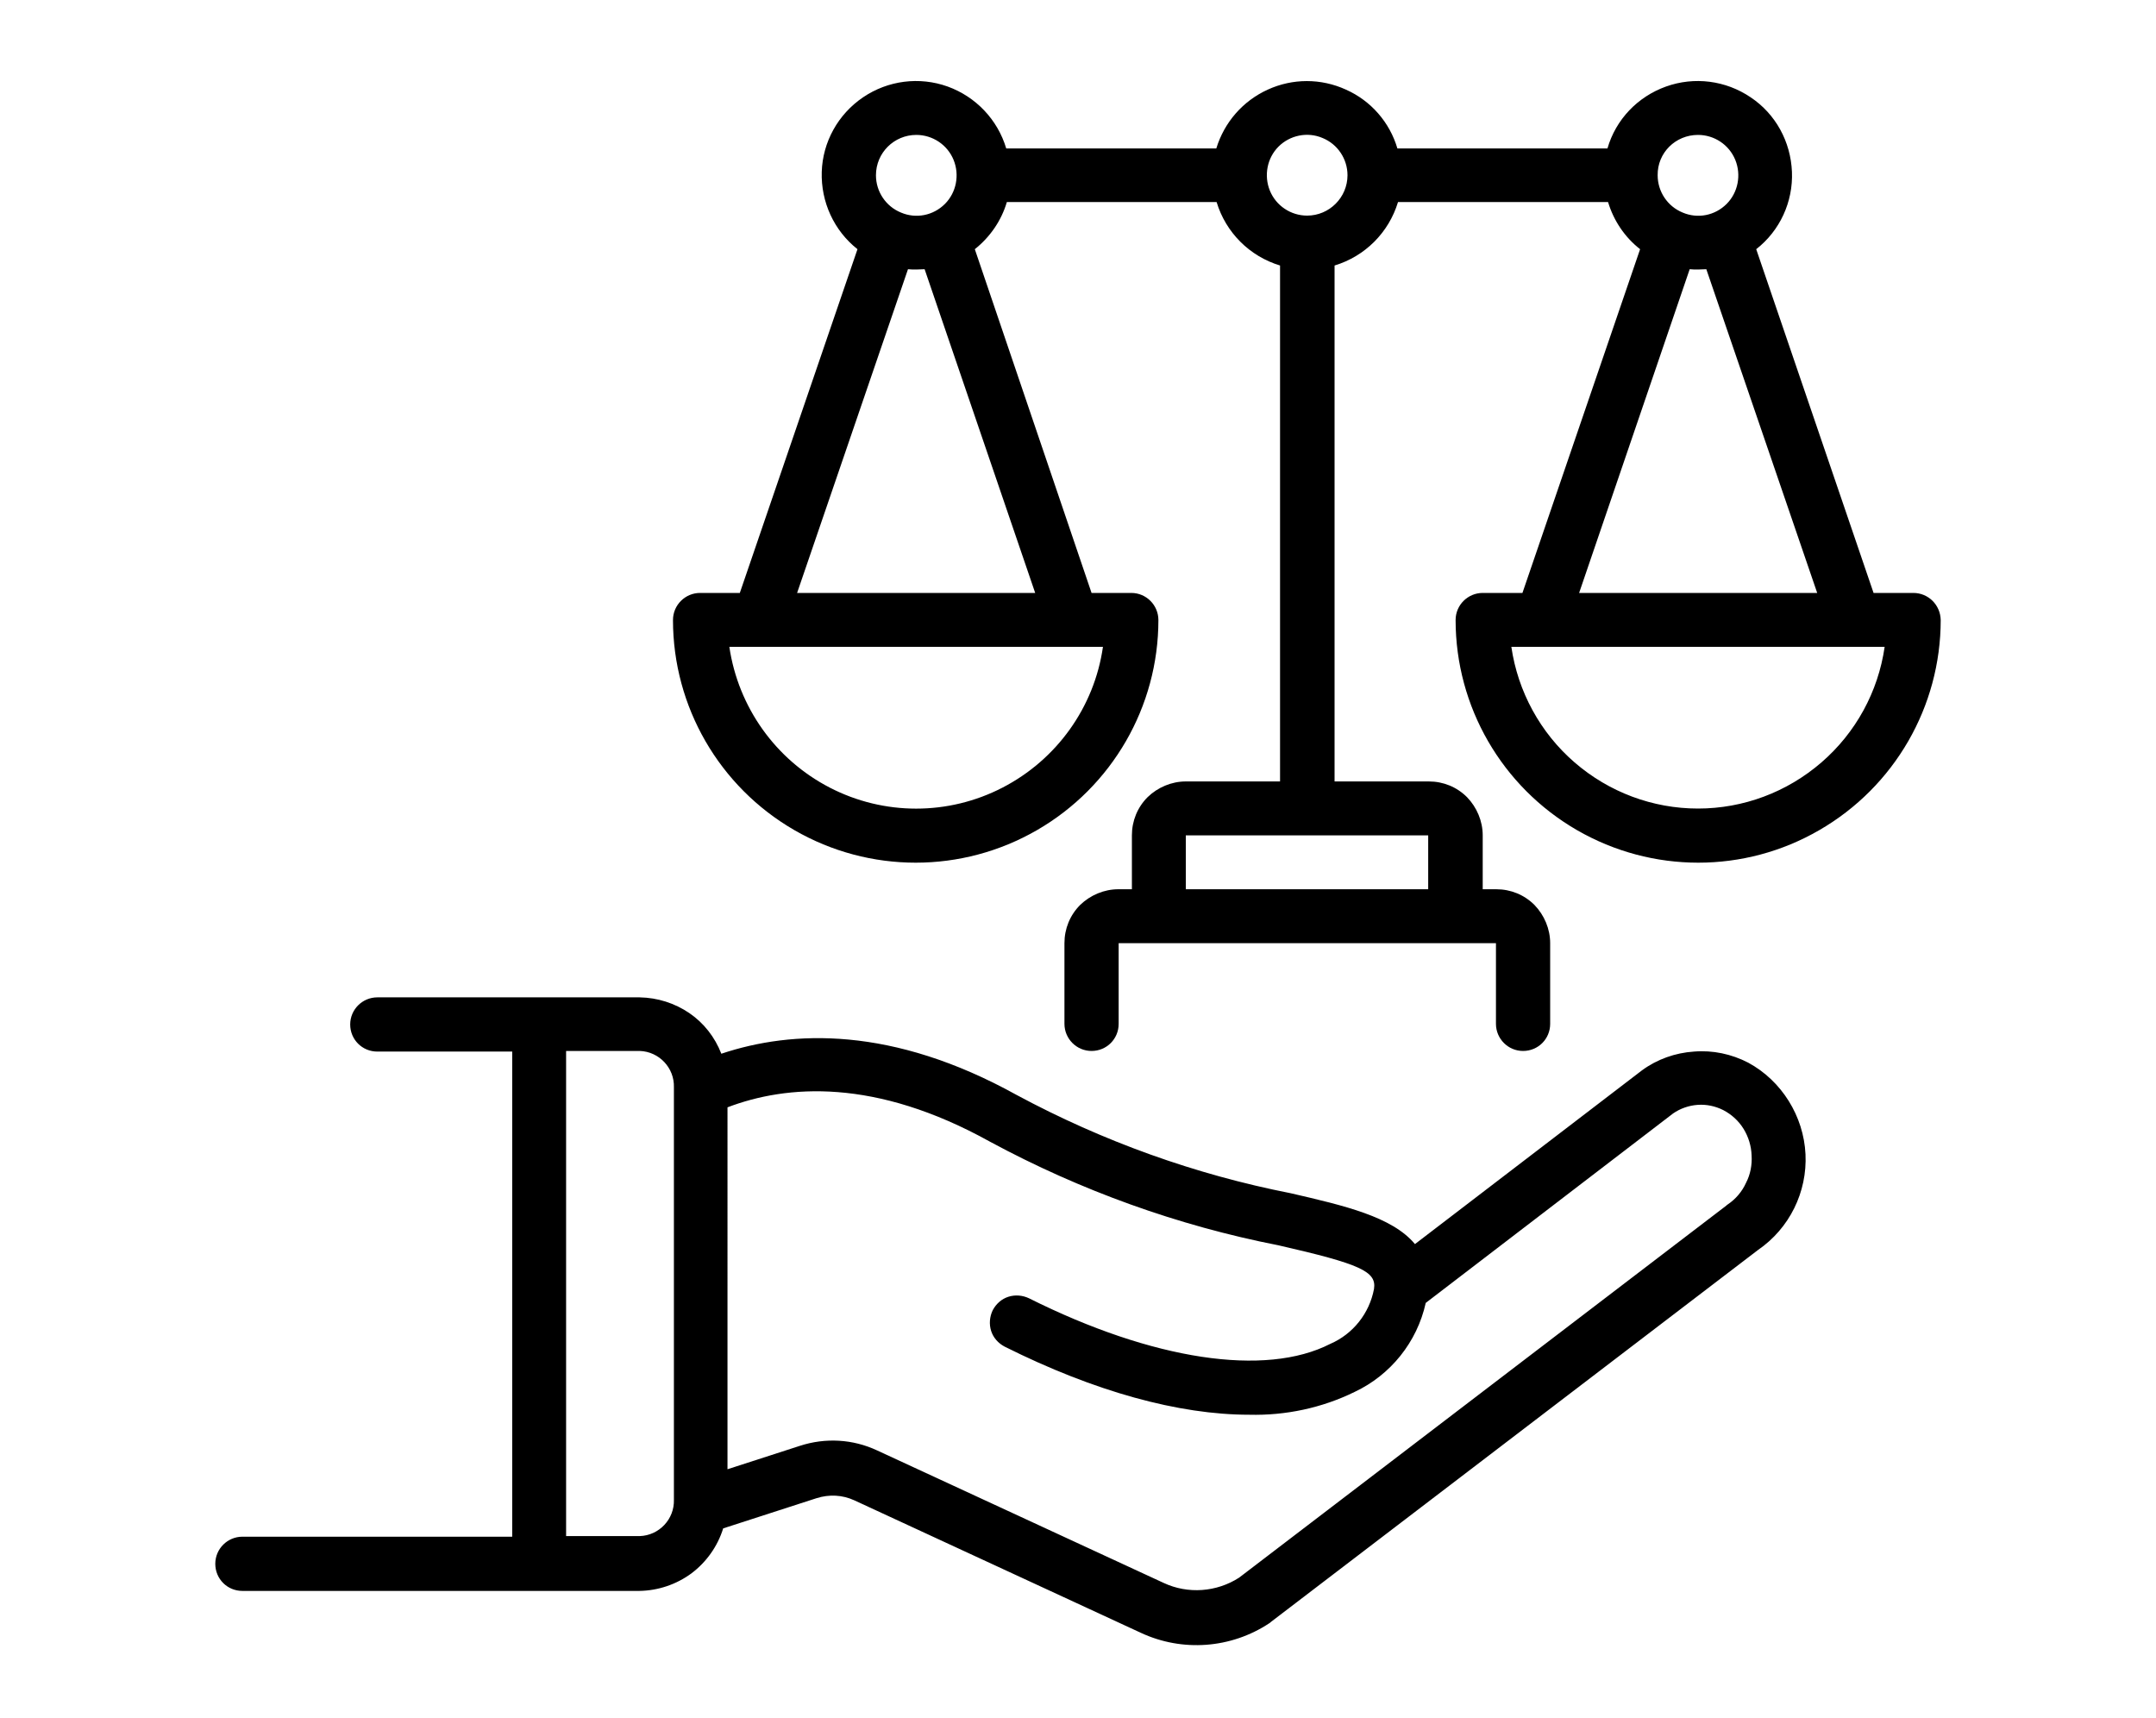 <?xml version="1.0" encoding="utf-8"?>
<!-- Generator: Adobe Illustrator 26.2.1, SVG Export Plug-In . SVG Version: 6.00 Build 0)  -->
<svg version="1.1" id="Layer_1" xmlns="http://www.w3.org/2000/svg" xmlns:xlink="http://www.w3.org/1999/xlink" x="0px" y="0px"
	 viewBox="0 0 700 557.9" style="enable-background:new 0 0 700 557.9;" xml:space="preserve">
<symbol  id="a" viewBox="-6.4 -6.3 12.8 12.6">
	<path d="M6.4,0V1h-8.9c0.1,0.9,0.4,1.6,1,2C-1,3.5-0.2,3.7,0.8,3.7c0.8,0,1.6-0.1,2.5-0.4C4.1,3.1,5,2.8,5.9,2.3v3
		C5,5.6,4,5.8,3.1,6C2.2,6.2,1.3,6.3,0.4,6.3c-2.2,0-3.8-0.5-5-1.6C-5.8,3.5-6.4,2-6.4,0c0-1.9,0.6-3.5,1.8-4.6
		c1.2-1.1,2.8-1.7,4.9-1.7c1.9,0,3.4,0.6,4.5,1.7C5.9-3.5,6.4-1.9,6.4,0L6.4,0z M2.5-1.3c0-0.7-0.2-1.3-0.6-1.8
		c-0.4-0.4-1-0.7-1.7-0.7c-0.7,0-1.3,0.2-1.8,0.6c-0.5,0.4-0.7,1-0.9,1.8L2.5-1.3z"/>
</symbol>
<symbol  id="b" viewBox="-4.8 -7.7 9.7 15.4">
	<path d="M0.9-7.7v3.4h3.9v2.7H0.9v5.1c0,0.6,0.1,0.9,0.3,1.1c0.2,0.2,0.7,0.3,1.3,0.3h2v2.7H1.2c-1.5,0-2.6-0.3-3.2-0.9
		C-2.6,6.1-2.9,5-2.9,3.5v-5.1h-1.9v-2.7h1.9v-3.4L0.9-7.7z"/>
</symbol>
<symbol  id="c" viewBox="-4.4 -6.1 8.9 12.3">
	<path d="M4.4-2.6c-0.3-0.2-0.7-0.3-1-0.3C3.1-3,2.8-3,2.4-3c-1,0-1.7,0.3-2.3,1c-0.5,0.6-0.8,1.5-0.8,2.7v5.5h-3.8v-12h3.8v2
		c0.5-0.8,1.1-1.3,1.7-1.7c0.6-0.4,1.4-0.5,2.3-0.5c0.1,0,0.3,0,0.4,0c0.1,0,0.4,0,0.7,0.1L4.4-2.6z"/>
</symbol>
<symbol  id="d" viewBox="-6.6 -6.3 13.2 12.6">
	<path d="M0-3.5c-0.8,0-1.5,0.3-1.9,0.9C-2.4-2-2.6-1.1-2.6,0c0,1.1,0.2,2,0.7,2.6C-1.5,3.2-0.8,3.5,0,3.5c0.8,0,1.5-0.3,1.9-0.9
		C2.4,2,2.6,1.1,2.6,0c0-1.1-0.2-2-0.7-2.6C1.5-3.2,0.8-3.5,0-3.5z M0-6.3c2.1,0,3.7,0.6,4.8,1.7C6-3.5,6.6-2,6.6,0S6,3.5,4.8,4.6
		C3.7,5.7,2.1,6.3,0,6.3c-2.1,0-3.7-0.6-4.8-1.7C-6,3.5-6.6,2-6.6,0S-6-3.5-4.8-4.6C-3.7-5.7-2-6.3,0-6.3z"/>
</symbol>
<symbol  id="e" viewBox="-6.6 -8 13.1 16">
	<path d="M-6.6-8h6.8c2,0,3.6,0.5,4.7,1.4C6-5.7,6.6-4.4,6.6-2.8c0,1.7-0.5,3-1.6,3.9C3.8,2,2.3,2.4,0.3,2.4h-2.7V8h-4.1V-8z
		 M-2.5-5v4.5h2.3c0.8,0,1.4-0.2,1.8-0.6c0.4-0.4,0.7-0.9,0.7-1.7c0-0.7-0.2-1.3-0.7-1.6C1.2-4.8,0.6-5-0.2-5L-2.5-5z"/>
</symbol>
<symbol  id="f" viewBox="-5.7 -8 11.3 16">
	<path d="M-5.7-8h4.1V4.9h7.2V8H-5.7L-5.7-8z"/>
</symbol>
<symbol  id="g" viewBox="-5.7 -8 11.3 16">
	<path d="M-5.7-8H5.4v3.1h-7v3H5v3.1h-6.6v3.7h7.2V8H-5.7L-5.7-8z"/>
</symbol>
<symbol  id="h" viewBox="-6.8 -8.3 13.6 16.5">
	<path d="M6.8,7.1C6,7.5,5.2,7.8,4.4,8C3.6,8.2,2.7,8.3,1.9,8.3c-2.7,0-4.8-0.7-6.3-2.2C-6,4.6-6.8,2.6-6.8,0c0-2.6,0.8-4.6,2.3-6
		c1.6-1.5,3.7-2.2,6.3-2.2c0.9,0,1.7,0.1,2.5,0.3C5.2-7.8,6-7.5,6.8-7.1v3.3C6-4.3,5.3-4.7,4.5-4.9C3.8-5.2,3-5.3,2.2-5.3
		c-1.5,0-2.6,0.5-3.5,1.4C-2.1-2.9-2.5-1.6-2.5,0c0,1.6,0.4,2.9,1.2,3.9c0.8,0.9,2,1.4,3.5,1.4c0.8,0,1.6-0.1,2.3-0.4
		C5.3,4.7,6,4.3,6.8,3.8V7.1z"/>
</symbol>
<symbol  id="i" viewBox="-11.4 -8 22.8 16">
	<path d="M-11.4-8h3.9l2.8,11.6L-2-8h4L4.7,3.6L7.5-8h3.9L7.6,8H2.9L0-4.1L-2.9,8h-4.8L-11.4-8z"/>
</symbol>
<symbol  id="j" viewBox="-6.8 -8.3 13.6 16.7">
	<path d="M-6.8-8.3H-3l3.2,8.1L3-8.3h3.8l-5,13.1C1.3,6.1,0.7,7,0,7.5c-0.7,0.5-1.6,0.8-2.7,0.8h-2.2V5.8h1.2c0.6,0,1.1-0.1,1.4-0.3
		C-2,5.3-1.7,5-1.6,4.4l0.1-0.3L-6.8-8.3z"/>
</symbol>
<symbol  id="k" viewBox="-6.4 -8.5 12.8 16.9">
	<path d="M-0.1,5.7c0.8,0,1.4-0.3,1.9-0.9c0.4-0.6,0.6-1.5,0.6-2.6c0-1.1-0.2-2-0.6-2.6C1.4-1,0.8-1.3-0.1-1.3
		c-0.8,0-1.5,0.3-1.9,0.9c-0.4,0.6-0.7,1.5-0.7,2.6c0,1.1,0.2,2,0.7,2.6C-1.5,5.4-0.9,5.7-0.1,5.7L-0.1,5.7z M-2.6-2.1
		c0.5-0.7,1.1-1.2,1.8-1.5c0.6-0.3,1.4-0.5,2.2-0.5C2.8-4.1,4-3.5,5-2.3c0.9,1.2,1.4,2.7,1.4,4.5S5.9,5.5,5,6.7
		C4,7.9,2.8,8.5,1.4,8.5C0.5,8.5-0.2,8.3-0.9,8c-0.6-0.3-1.2-0.8-1.8-1.5v1.7h-3.8V-8.5h3.8L-2.6-2.1z"/>
</symbol>
<symbol  id="l" viewBox="-6.4 -8.5 12.8 16.9">
	<path d="M2.6-2.1v-6.4h3.9V8.2H2.6V6.4C2,7.1,1.5,7.7,0.8,8C0.2,8.3-0.5,8.5-1.4,8.5c-1.5,0-2.7-0.6-3.6-1.8
		C-5.9,5.5-6.4,4-6.4,2.2S-5.9-1.2-5-2.3c0.9-1.2,2.2-1.8,3.6-1.8c0.8,0,1.6,0.2,2.2,0.5C1.5-3.3,2-2.8,2.6-2.1L2.6-2.1z M0,5.7
		c0.8,0,1.4-0.3,1.9-0.9c0.4-0.6,0.6-1.5,0.6-2.6c0-1.1-0.2-2-0.6-2.6C1.5-1,0.9-1.3,0-1.3c-0.8,0-1.4,0.3-1.9,0.9
		C-2.2,0.2-2.5,1-2.5,2.2c0,1.1,0.2,2,0.6,2.6C-1.4,5.4-0.8,5.7,0,5.7z"/>
</symbol>
<symbol  id="m" viewBox="-6.1 -6.3 12.1 12.6">
	<path d="M0.2,0.6c-0.8,0-1.4,0.1-1.8,0.4C-2,1.3-2.2,1.7-2.2,2.2C-2.2,2.7-2,3-1.7,3.3c0.3,0.3,0.8,0.4,1.4,0.4
		C0.4,3.7,1,3.5,1.5,3c0.5-0.5,0.7-1.2,0.7-2V0.6L0.2,0.6z M6.1-0.9V6H2.2V4.2C1.7,4.9,1.1,5.4,0.5,5.8C-0.2,6.1-1,6.3-1.9,6.3
		c-1.2,0-2.2-0.4-3-1.1c-0.8-0.7-1.2-1.7-1.2-2.8C-6.1,1-5.6,0-4.6-0.7c1-0.7,2.5-1,4.6-1h2.2V-2c0-0.6-0.2-1-0.7-1.3
		C1-3.6,0.2-3.7-0.8-3.7c-0.8,0-1.6,0.1-2.3,0.2c-0.7,0.2-1.4,0.4-2,0.7v-2.9C-4.2-5.9-3.4-6-2.5-6.1c0.8-0.1,1.6-0.2,2.5-0.2
		c2.2,0,3.7,0.4,4.7,1.3C5.6-4.2,6.1-2.8,6.1-0.9L6.1-0.9z"/>
</symbol>
<symbol  id="n" viewBox="-5.3 -6.3 10.6 12.6">
	<path d="M5.3-5.6v3.1c-0.5-0.4-1-0.6-1.6-0.8C3.2-3.5,2.7-3.5,2.1-3.5C1-3.5,0.2-3.2-0.4-2.6S-1.3-1.1-1.3,0c0,1.1,0.3,2,0.9,2.6
		S1,3.5,2.1,3.5c0.6,0,1.2-0.1,1.7-0.3c0.5-0.2,1-0.4,1.5-0.8v3.1C4.7,5.8,4.1,6,3.5,6.1C2.9,6.2,2.2,6.3,1.6,6.3
		c-2.2,0-3.8-0.6-5.1-1.7C-4.7,3.5-5.3,2-5.3,0s0.6-3.5,1.8-4.6c1.2-1.1,2.9-1.7,5.1-1.7c0.6,0,1.2,0.1,1.8,0.2
		C4.1-6,4.7-5.8,5.3-5.6L5.3-5.6z"/>
</symbol>
<symbol  id="o" viewBox="-3.2 -10.7 6.4 21.3">
	<path d="M-0.6-6h3.8V5.7c0,1.6-0.4,2.8-1.2,3.7c-0.8,0.8-1.9,1.3-3.3,1.3h-1.9V8.2h0.7C-1.8,8.2-1.3,8-1,7.7c0.3-0.3,0.4-1,0.4-1.9
		L-0.6-6z M-0.6-10.7h3.8v3.1h-3.8L-0.6-10.7z"/>
</symbol>
<symbol  id="p" viewBox="-6 -6.1 12 12.3">
	<path d="M6-1.2v7.3H2.2V0.5c0-1,0-1.7-0.1-2.1C2-2,2-2.3,1.9-2.5C1.7-2.7,1.5-2.9,1.2-3C1-3.2,0.7-3.2,0.4-3.2
		c-0.8,0-1.4,0.3-1.9,0.9C-2-1.7-2.2-0.8-2.2,0.2v5.9H-6v-12h3.8v1.8C-1.6-4.8-1-5.3-0.4-5.6C0.3-6,1-6.1,1.8-6.1
		c1.4,0,2.4,0.4,3.1,1.3C5.6-4,6-2.8,6-1.2L6-1.2z"/>
</symbol>
<symbol  id="q" viewBox="-6 -6.1 12 12.3">
	<path d="M-6,1.2v-7.3h3.8v1.2c0,0.6,0,1.5,0,2.4v2c0,1,0,1.7,0.1,2.1C-2.1,2-2,2.3-1.9,2.5C-1.7,2.7-1.5,2.9-1.2,3
		C-1,3.2-0.7,3.2-0.4,3.2c0.8,0,1.4-0.3,1.9-0.9C2,1.7,2.2,0.9,2.2-0.2v-5.9H6v12H2.2V4.1C1.6,4.8,1,5.3,0.4,5.6
		C-0.3,6-1,6.1-1.8,6.1c-1.4,0-2.4-0.4-3.2-1.3C-5.7,4-6,2.8-6,1.2L-6,1.2z"/>
</symbol>
<symbol  id="r" viewBox="-7.1 -8 14.3 16">
	<path d="M-7.1-8h4.6L3.3,3V-8h3.9V8H2.5L-3.3-3V8h-3.9L-7.1-8z"/>
</symbol>
<symbol  id="s" viewBox="-6 -8.3 12 16.6">
	<path d="M6,1v7.3H2.2V2.8c0-1.1,0-1.8-0.1-2.2C2,0.2,2-0.1,1.9-0.3C1.7-0.5,1.5-0.7,1.2-0.8C1-1,0.7-1.1,0.4-1.1
		c-0.8,0-1.4,0.3-1.9,0.9C-2,0.5-2.2,1.3-2.2,2.4v5.9H-6V-8.3h3.8v6.4C-1.6-2.6-1-3.1-0.4-3.4C0.3-3.8,1-3.9,1.8-3.9
		c1.4,0,2.4,0.4,3.1,1.3C5.6-1.8,6-0.6,6,1L6,1z"/>
</symbol>
<symbol  id="t" viewBox="-9.6 -6.1 19.3 12.3">
	<path d="M1.5-3.8C2-4.6,2.5-5.2,3.2-5.5c0.7-0.4,1.4-0.6,2.2-0.6c1.4,0,2.4,0.4,3.1,1.3C9.3-4,9.6-2.8,9.6-1.2v7.3H5.8v-6.2
		c0-0.1,0-0.2,0-0.3v-0.4c0-0.8-0.1-1.5-0.4-1.8C5.2-3.1,4.8-3.2,4.2-3.2c-0.7,0-1.3,0.3-1.7,0.9C2.1-1.7,1.9-0.9,1.9,0.3v5.9h-3.8
		v-6.2c0-1.3-0.1-2.2-0.3-2.6c-0.2-0.4-0.6-0.6-1.2-0.6c-0.7,0-1.3,0.3-1.7,0.9c-0.4,0.6-0.6,1.5-0.6,2.6v5.9h-3.8v-12h3.8v1.8
		c0.5-0.7,1-1.2,1.6-1.5c0.6-0.3,1.3-0.5,2-0.5c0.8,0,1.6,0.2,2.2,0.6C0.7-5.1,1.2-4.6,1.5-3.8L1.5-3.8z"/>
</symbol>
<symbol  id="u" viewBox="-4.6 -8.3 9.3 16.6">
	<path d="M4.6-8.3v2.5H2.5C2-5.8,1.6-5.7,1.4-5.5C1.2-5.3,1.1-5,1.1-4.5v0.8h3.3v2.7H1.1v9.2h-3.8v-9.2h-1.9v-2.7h1.9v-0.8
		c0-1.3,0.4-2.3,1.1-2.9C-0.9-8,0.2-8.3,1.7-8.3L4.6-8.3z"/>
</symbol>
<symbol  id="v" viewBox="-6.3 -8.3 12.6 16.5">
	<path d="M5.3-7.5v3.4C4.4-4.5,3.5-4.8,2.7-5C1.9-5.2,1.1-5.3,0.3-5.3c-1,0-1.7,0.1-2.2,0.4c-0.5,0.3-0.7,0.7-0.7,1.2
		c0,0.4,0.2,0.8,0.5,1C-1.8-2.4-1.2-2.2-0.4-2l1.8,0.3c1.8,0.4,3,0.9,3.8,1.6c0.8,0.7,1.1,1.8,1.1,3.1c0,1.8-0.5,3.1-1.6,3.9
		C3.7,7.8,2.1,8.3,0,8.3c-1,0-2-0.1-3-0.3c-1-0.2-2-0.5-3.1-0.8V3.7c1,0.5,2,0.9,3,1.2c1,0.3,1.9,0.4,2.8,0.4c0.9,0,1.6-0.1,2.1-0.4
		c0.5-0.3,0.7-0.7,0.7-1.3c0-0.5-0.2-0.9-0.5-1.1c-0.3-0.3-1-0.5-1.9-0.7l-1.6-0.4C-3.3,1-4.4,0.4-5.2-0.3c-0.7-0.7-1.1-1.8-1.1-3
		c0-1.6,0.5-2.8,1.5-3.7c1-0.9,2.5-1.3,4.4-1.3c0.9,0,1.8,0.1,2.7,0.2C3.3-7.9,4.3-7.7,5.3-7.5L5.3-7.5z"/>
</symbol>
<symbol  id="w" viewBox="-8.2 -8.3 16.4 16.5">
	<path d="M0-5.3c-1.3,0-2.2,0.5-2.9,1.4C-3.6-3-4-1.7-4,0c0,1.7,0.3,3,1,3.9C-2.2,4.8-1.3,5.3,0,5.3c1.3,0,2.2-0.5,2.9-1.4
		C3.6,3,4,1.7,4,0c0-1.7-0.3-3-1-3.9C2.2-4.8,1.3-5.3,0-5.3z M0-8.3c2.6,0,4.6,0.7,6,2.2C7.5-4.6,8.2-2.6,8.2,0
		c0,2.6-0.7,4.6-2.2,6.1C4.6,7.5,2.6,8.3,0,8.3s-4.6-0.7-6-2.2C-7.5,4.6-8.2,2.6-8.2,0c0-2.6,0.7-4.6,2.2-6.1
		C-4.6-7.5-2.6-8.3,0-8.3z"/>
</symbol>
<symbol  id="x" viewBox="-7.1 -8 14.3 16">
	<path d="M-7.1-8H-3v6.1H3V-8h4.1V8H3V1.2H-3V8h-4.1V-8z"/>
</symbol>
<symbol  id="y" viewBox="-7.3 -8 14.7 16">
	<path d="M-7.3-8H7.3v3.1H2.1V8H-2V-4.9h-5.3L-7.3-8z"/>
</symbol>
<symbol  id="z" viewBox="-6.6 -8 13.1 16">
	<path d="M-0.2-1.8c0.7,0,1.1-0.1,1.5-0.4c0.3-0.3,0.5-0.7,0.5-1.3c0-0.6-0.2-1-0.5-1.3C1-5,0.5-5.2-0.2-5.2h-2.3v3.4L-0.2-1.8z
		 M0,5.2c0.8,0,1.4-0.2,1.9-0.5c0.4-0.4,0.6-0.9,0.6-1.6c0-0.7-0.2-1.2-0.6-1.5C1.4,1.2,0.8,1,0,1h-2.4v4.2L0,5.2z M3.8-0.6
		c0.9,0.2,1.6,0.7,2,1.4c0.5,0.7,0.7,1.5,0.7,2.5C6.6,4.9,6,6.1,5,6.9C4,7.6,2.4,8,0.2,8h-6.8V-8h6.2c2.2,0,3.8,0.3,4.8,1
		c1,0.7,1.5,1.7,1.5,3.2c0,0.8-0.2,1.4-0.5,2C5-1.2,4.5-0.8,3.8-0.6L3.8-0.6z"/>
</symbol>
<g>
	<path d="M567.6,345c-5.4-2.8-11.5-4.1-17.6-3.6c-6.1,0.4-12,2.5-16.9,6.1l-73.7,56.4c-7.4-8.9-23-12.5-40.3-16.5l0,0
		c-31.1-6.1-61.1-16.9-89-31.9c-40.4-22.4-72.9-21.1-95.9-13.4c-2.1-5.4-5.7-10-10.4-13.2s-10.3-5-16.1-5.1h-85.2
		c-4.8,0-8.8,3.9-8.8,8.8s3.9,8.8,8.8,8.8h43.8v157.5H78.7c-4.8,0-8.8,3.9-8.8,8.8s3.9,8.8,8.8,8.8h128.9c6.1-0.1,12-2.1,16.9-5.7
		c4.9-3.7,8.5-8.8,10.3-14.6l30.3-9.8c4.1-1.3,8.4-1.1,12.3,0.7l93,43c13.5,6.3,29.3,5.1,41.7-3.1c0.2-0.1,0.3-0.2,0.5-0.4
		l158.2-120.8h0c10.2-7,16-18.8,15.4-31.1S578.5,350.9,567.6,345L567.6,345z M218.8,486.9c0.2,6.3-4.8,11.6-11.1,11.8h-23.9V341.2
		h23.9c6.3,0.2,11.3,5.5,11.1,11.8V486.9z M561,391c-0.2,0.1-0.3,0.2-0.5,0.4L402.3,512.2h0c-7.3,4.7-16.6,5.4-24.5,1.7l-93-43
		c-7.9-3.7-16.8-4.2-25.1-1.5l-23.5,7.6V359.5c19.2-7.3,47.9-9.6,85.3,11.2c29.3,15.8,60.9,27.2,93.6,33.6
		c26.7,6.1,31.9,8.5,31,14.2c-1.5,7.9-6.8,14.6-14.2,17.8c-21.1,10.8-57.6,5.3-97.8-14.8c-2.1-1-4.5-1.2-6.7-0.5s-4,2.3-5.1,4.4
		c-1,2.1-1.2,4.5-0.5,6.7c0.7,2.2,2.3,4,4.4,5.1c29.2,14.6,56.5,22.1,79.4,22.1c11.8,0.3,23.6-2.2,34.2-7.4
		c11.7-5.5,20.3-16.2,23.1-28.9l80.3-61.5c2.3-1.6,5.1-2.6,8-2.8c2.9-0.2,5.7,0.4,8.3,1.7c2.7,1.4,5,3.5,6.6,6.1
		c1.6,2.6,2.5,5.6,2.6,8.6c0.2,3.1-0.4,6.2-1.8,8.9C565.6,386.9,563.5,389.3,561,391L561,391z"/>
	<path d="M621.2,192.5h-12.9L570.2,80.9c7.7-6,12-15.4,11.6-25.1c-0.4-9.8-5.3-18.8-13.4-24.2c-8.1-5.5-18.3-6.8-27.5-3.5
		c-9.2,3.3-16.3,10.7-19,20.1h-68.2c-2.5-8.5-8.6-15.5-16.7-19.1c-8.1-3.7-17.3-3.7-25.4,0c-8.1,3.7-14.1,10.6-16.7,19.1h-68.2
		c-2.8-9.4-9.9-16.8-19-20.1c-9.2-3.3-19.4-2-27.5,3.5c-8.1,5.5-13.1,14.5-13.4,24.2c-0.3,9.8,4,19.1,11.6,25.1l-38.2,111.6h-12.9
		c-4.8,0-8.8,3.9-8.8,8.8c0,28.1,15,54.1,39.4,68.2s54.4,14.1,78.8,0c24.4-14.1,39.4-40.1,39.4-68.2c0-4.8-3.9-8.8-8.8-8.8h-12.9
		L316.5,80.9c4.9-3.9,8.6-9.2,10.4-15.3H395c3,9.9,10.7,17.6,20.6,20.6v167.5H385c-4.6,0-9.1,1.9-12.4,5.1
		c-3.3,3.3-5.1,7.7-5.1,12.4v17.5h-4.4c-4.6,0-9.1,1.9-12.4,5.1c-3.3,3.3-5.1,7.7-5.1,12.4v26.2c0,4.8,3.9,8.8,8.8,8.8
		s8.8-3.9,8.8-8.8v-26.2h122.5v26.2c0,4.8,3.9,8.8,8.8,8.8s8.8-3.9,8.8-8.8v-26.2c0-4.6-1.9-9.1-5.1-12.4c-3.3-3.3-7.7-5.1-12.4-5.1
		h-4.4v-17.5c0-4.6-1.9-9.1-5.1-12.4c-3.3-3.3-7.7-5.1-12.4-5.1h-30.6V86.2c9.9-3,17.6-10.7,20.6-20.6h68.2
		c1.8,6,5.4,11.4,10.4,15.3l-38.2,111.6h-12.9c-4.8,0-8.8,3.9-8.8,8.8c0,28.1,15,54.1,39.4,68.2c24.4,14.1,54.4,14.1,78.7,0
		c24.4-14.1,39.4-40.1,39.4-68.2C630,196.4,626.1,192.5,621.2,192.5L621.2,192.5z M297.5,43.8c5.3,0,10.1,3.2,12.1,8.1
		c2,4.9,0.9,10.6-2.8,14.3c-3.8,3.8-9.4,4.9-14.3,2.8c-4.9-2-8.1-6.8-8.1-12.1C284.4,49.6,290.3,43.8,297.5,43.8L297.5,43.8z
		 M358.1,210c-2.8,19.6-15,36.6-32.6,45.7c-17.6,9.1-38.5,9.1-56.1,0c-17.6-9.1-29.7-26.1-32.6-45.7H358.1z M336.1,192.5h-77.3
		l36-105.1c0.9,0.1,1.8,0.1,2.7,0.1s1.8-0.1,2.7-0.1L336.1,192.5z M463.7,271.2v17.5H385v-17.5H463.7z M424.4,70
		c-5.3,0-10.1-3.2-12.1-8.1c-2-4.9-0.9-10.6,2.8-14.3s9.4-4.9,14.3-2.8c4.9,2,8.1,6.8,8.1,12.1C437.5,64.1,431.6,70,424.4,70
		L424.4,70z M551.3,43.8c5.3,0,10.1,3.2,12.1,8.1c2,4.9,0.9,10.6-2.8,14.3c-3.8,3.8-9.4,4.9-14.3,2.8c-4.9-2-8.1-6.8-8.1-12.1
		C538.1,49.6,544,43.8,551.3,43.8L551.3,43.8z M548.6,87.4c0.9,0.1,1.8,0.1,2.7,0.1s1.8-0.1,2.7-0.1l36,105.1h-77.3L548.6,87.4z
		 M551.3,262.5c-14.7,0-28.9-5.3-40.1-15c-11.1-9.6-18.4-23-20.5-37.5h121.2h0c-2.1,14.6-9.4,27.9-20.5,37.5
		C580.2,257.2,566,262.5,551.3,262.5L551.3,262.5z"/>
	
		<use xlink:href="#h"  width="13.6" height="16.5" x="-6.8" y="-8.3" transform="matrix(1 0 0 1 77.875 617.664)" style="overflow:visible;"/>
	
		<use xlink:href="#c"  width="8.9" height="12.3" x="-4.4" y="-6.1" transform="matrix(1 0 0 1 92.336 619.5)" style="overflow:visible;"/>
	
		<use xlink:href="#a"  width="12.8" height="12.6" x="-6.4" y="-6.3" transform="matrix(1 0 0 1 104.199 619.656)" style="overflow:visible;"/>
	
		<use xlink:href="#m"  width="12.1" height="12.6" x="-6.1" y="-6.3" transform="matrix(1 0 0 1 118.672 619.656)" style="overflow:visible;"/>
	
		<use xlink:href="#b"  width="9.7" height="15.4" x="-4.8" y="-7.7" transform="matrix(1 0 0 1 131.555 617.946)" style="overflow:visible;"/>
	<g>
		<defs>
			<rect id="SVGID_1_" x="136.9" y="625.6" width="700" height="700"/>
		</defs>
		<clipPath id="SVGID_00000067234899364365479700000008088559606285436561_">
			<use xlink:href="#SVGID_1_"  style="overflow:visible;"/>
		</clipPath>
		<g style="clip-path:url(#SVGID_00000067234899364365479700000008088559606285436561_);">
			
				<use xlink:href="#a"  width="12.8" height="12.6" x="-6.4" y="-6.3" transform="matrix(1 0 0 1 144.254 619.656)" style="overflow:visible;"/>
		</g>
	</g>
	
		<use xlink:href="#l"  width="12.8" height="16.9" x="-6.4" y="-8.5" transform="matrix(1 0 0 1 159.137 617.469)" style="overflow:visible;"/>
	
		<use xlink:href="#k"  width="12.8" height="16.9" x="-6.4" y="-8.5" transform="matrix(1 0 0 1 183.266 617.469)" style="overflow:visible;"/>
	
		<use xlink:href="#j"  width="13.6" height="16.7" x="-6.8" y="-8.3" transform="matrix(1 0 0 1 197.727 622)" style="overflow:visible;"/>
	
		<use xlink:href="#i"  width="22.8" height="16" x="-11.4" y="-8" transform="matrix(1 0 0 1 224.586 617.649)" style="overflow:visible;"/>
	
		<use xlink:href="#g"  width="11.3" height="16" x="-5.7" y="-8" transform="matrix(1 0 0 1 244.348 617.649)" style="overflow:visible;"/>
	
		<use xlink:href="#z"  width="13.1" height="16" x="-6.6" y="-8" transform="matrix(1 0 0 1 260.191 617.649)" style="overflow:visible;"/>
	
		<use xlink:href="#y"  width="14.7" height="16" x="-7.3" y="-8" transform="matrix(1 0 0 1 275.738 617.649)" style="overflow:visible;"/>
	<g>
		<defs>
			<rect id="SVGID_00000080920527769606407390000012175643745919185055_" x="283.2" y="625.6" width="700" height="700"/>
		</defs>
		<clipPath id="SVGID_00000163031393717253031690000000966561740816990124_">
			<use xlink:href="#SVGID_00000080920527769606407390000012175643745919185055_"  style="overflow:visible;"/>
		</clipPath>
		<g style="clip-path:url(#SVGID_00000163031393717253031690000000966561740816990124_);">
			
				<use xlink:href="#g"  width="11.3" height="16" x="-5.7" y="-8" transform="matrix(1 0 0 1 290.887 617.649)" style="overflow:visible;"/>
		</g>
	</g>
	<g>
		<defs>
			<rect id="SVGID_00000106131523501655023550000004225979536949300105_" x="298.1" y="625.6" width="700" height="700"/>
		</defs>
		<clipPath id="SVGID_00000178204553584785055630000001479971392806989223_">
			<use xlink:href="#SVGID_00000106131523501655023550000004225979536949300105_"  style="overflow:visible;"/>
		</clipPath>
		<g style="clip-path:url(#SVGID_00000178204553584785055630000001479971392806989223_);">
			
				<use xlink:href="#h"  width="13.6" height="16.5" x="-6.8" y="-8.3" transform="matrix(1 0 0 1 306.023 617.664)" style="overflow:visible;"/>
		</g>
	</g>
	
		<use xlink:href="#x"  width="14.3" height="16" x="-7.1" y="-8" transform="matrix(1 0 0 1 323.359 617.649)" style="overflow:visible;"/>
	
		<use xlink:href="#w"  width="16.4" height="16.5" x="-8.2" y="-8.3" transform="matrix(1 0 0 1 341.809 617.664)" style="overflow:visible;"/>
	
		<use xlink:href="#e"  width="13.1" height="16" x="-6.6" y="-8" transform="matrix(1 0 0 1 359.684 617.649)" style="overflow:visible;"/>
	
		<use xlink:href="#v"  width="12.6" height="16.5" x="-6.3" y="-8.3" transform="matrix(1 0 0 1 375 617.664)" style="overflow:visible;"/>
	
		<use xlink:href="#f"  width="11.3" height="16" x="-5.7" y="-8" transform="matrix(1 0 0 1 398.188 617.649)" style="overflow:visible;"/>
	<g>
		<defs>
			<rect id="SVGID_00000000198239301838289560000012901409208233480366_" x="404.4" y="625.6" width="700" height="700"/>
		</defs>
		<clipPath id="SVGID_00000093173369812859404560000011915094272727129733_">
			<use xlink:href="#SVGID_00000000198239301838289560000012901409208233480366_"  style="overflow:visible;"/>
		</clipPath>
		<g style="clip-path:url(#SVGID_00000093173369812859404560000011915094272727129733_);">
			
				<use xlink:href="#f"  width="11.3" height="16" x="-5.7" y="-8" transform="matrix(1 0 0 1 412.129 617.649)" style="overflow:visible;"/>
		</g>
	</g>
	<g>
		<defs>
			<rect id="SVGID_00000132086299038655638190000003643389395805159851_" x="418.4" y="625.6" width="700" height="700"/>
		</defs>
		<clipPath id="SVGID_00000163068035103418534990000012519949646933035660_">
			<use xlink:href="#SVGID_00000132086299038655638190000003643389395805159851_"  style="overflow:visible;"/>
		</clipPath>
		<g style="clip-path:url(#SVGID_00000163068035103418534990000012519949646933035660_);">
			
				<use xlink:href="#e"  width="13.1" height="16" x="-6.6" y="-8" transform="matrix(1 0 0 1 426.965 617.649)" style="overflow:visible;"/>
		</g>
	</g>
	
		<use xlink:href="#u"  width="9.3" height="16.6" x="-4.6" y="-8.3" transform="matrix(1 0 0 1 75.062 639.188)" style="overflow:visible;"/>
	<g>
		<defs>
			<rect id="SVGID_00000018957649857272743920000017012067239296133543_" x="79.5" y="647.5" width="700" height="700"/>
		</defs>
		<clipPath id="SVGID_00000047774379167439558460000007127563719932002470_">
			<use xlink:href="#SVGID_00000018957649857272743920000017012067239296133543_"  style="overflow:visible;"/>
		</clipPath>
		<g style="clip-path:url(#SVGID_00000047774379167439558460000007127563719932002470_);">
			
				<use xlink:href="#c"  width="8.9" height="12.3" x="-4.4" y="-6.1" transform="matrix(1 0 0 1 85.797 641.375)" style="overflow:visible;"/>
		</g>
	</g>
	
		<use xlink:href="#d"  width="13.2" height="12.6" x="-6.6" y="-6.3" transform="matrix(1 0 0 1 97.82 641.531)" style="overflow:visible;"/>
	
		<use xlink:href="#t"  width="19.3" height="12.3" x="-9.6" y="-6.1" transform="matrix(1 0 0 1 116.77 641.375)" style="overflow:visible;"/>
	<g>
		<defs>
			<rect id="SVGID_00000067216479086363945760000012557098715427749786_" x="135.7" y="647.5" width="700" height="700"/>
		</defs>
		<clipPath id="SVGID_00000081649019791351752900000005105878329516482954_">
			<use xlink:href="#SVGID_00000067216479086363945760000012557098715427749786_"  style="overflow:visible;"/>
		</clipPath>
		<g style="clip-path:url(#SVGID_00000081649019791351752900000005105878329516482954_);">
			
				<use xlink:href="#b"  width="9.7" height="15.4" x="-4.8" y="-7.7" transform="matrix(1 0 0 1 140.859 639.821)" style="overflow:visible;"/>
		</g>
	</g>
	
		<use xlink:href="#s"  width="12" height="16.6" x="-6" y="-8.3" transform="matrix(1 0 0 1 154.05 639.188)" style="overflow:visible;"/>
	<g>
		<defs>
			<rect id="SVGID_00000080906048910492277470000014289904976071631516_" x="161.8" y="647.5" width="700" height="700"/>
		</defs>
		<clipPath id="SVGID_00000020392715462628309460000013644467551698417567_">
			<use xlink:href="#SVGID_00000080906048910492277470000014289904976071631516_"  style="overflow:visible;"/>
		</clipPath>
		<g style="clip-path:url(#SVGID_00000020392715462628309460000013644467551698417567_);">
			
				<use xlink:href="#a"  width="12.8" height="12.6" x="-6.4" y="-6.3" transform="matrix(1 0 0 1 169.132 641.531)" style="overflow:visible;"/>
		</g>
	</g>
	
		<use xlink:href="#r"  width="14.3" height="16" x="-7.1" y="-8" transform="matrix(1 0 0 1 193.379 639.524)" style="overflow:visible;"/>
	<g>
		<defs>
			<rect id="SVGID_00000161592246123180335280000007806983841596016824_" x="202.5" y="647.5" width="700" height="700"/>
		</defs>
		<clipPath id="SVGID_00000152952971819371715860000016562206492660522385_">
			<use xlink:href="#SVGID_00000161592246123180335280000007806983841596016824_"  style="overflow:visible;"/>
		</clipPath>
		<g style="clip-path:url(#SVGID_00000152952971819371715860000016562206492660522385_);">
			
				<use xlink:href="#d"  width="13.2" height="12.6" x="-6.6" y="-6.3" transform="matrix(1 0 0 1 210.047 641.531)" style="overflow:visible;"/>
		</g>
	</g>
	
		<use xlink:href="#q"  width="12" height="12.3" x="-6" y="-6.1" transform="matrix(1 0 0 1 225.277 641.672)" style="overflow:visible;"/>
	
		<use xlink:href="#p"  width="12" height="12.3" x="-6" y="-6.1" transform="matrix(1 0 0 1 240.984 641.375)" style="overflow:visible;"/>
	<g>
		<defs>
			<rect id="SVGID_00000024684193424431605930000013207786180062332809_" x="256.3" y="647.5" width="700" height="700"/>
		</defs>
		<clipPath id="SVGID_00000074405341483986852240000014474776430791496070_">
			<use xlink:href="#SVGID_00000024684193424431605930000013207786180062332809_"  style="overflow:visible;"/>
		</clipPath>
		<g style="clip-path:url(#SVGID_00000074405341483986852240000014474776430791496070_);">
			
				<use xlink:href="#e"  width="13.1" height="16" x="-6.6" y="-8" transform="matrix(1 0 0 1 264.898 639.524)" style="overflow:visible;"/>
		</g>
	</g>
	<g>
		<defs>
			<rect id="SVGID_00000073683974473574130780000013196828186297085312_" x="272.4" y="647.5" width="700" height="700"/>
		</defs>
		<clipPath id="SVGID_00000047773270645610024670000000122095316895466141_">
			<use xlink:href="#SVGID_00000073683974473574130780000013196828186297085312_"  style="overflow:visible;"/>
		</clipPath>
		<g style="clip-path:url(#SVGID_00000047773270645610024670000000122095316895466141_);">
			
				<use xlink:href="#c"  width="8.9" height="12.3" x="-4.4" y="-6.1" transform="matrix(1 0 0 1 278.637 641.375)" style="overflow:visible;"/>
		</g>
	</g>
	<g>
		<defs>
			<rect id="SVGID_00000153704633282754593870000016745507199021200015_" x="283.1" y="647.5" width="700" height="700"/>
		</defs>
		<clipPath id="SVGID_00000151543702665891105720000018061538178033293193_">
			<use xlink:href="#SVGID_00000153704633282754593870000016745507199021200015_"  style="overflow:visible;"/>
		</clipPath>
		<g style="clip-path:url(#SVGID_00000151543702665891105720000018061538178033293193_);">
			
				<use xlink:href="#d"  width="13.2" height="12.6" x="-6.6" y="-6.3" transform="matrix(1 0 0 1 290.656 641.531)" style="overflow:visible;"/>
		</g>
	</g>
	
		<use xlink:href="#o"  width="6.4" height="21.3" x="-3.2" y="-10.7" transform="matrix(1 0 0 1 300.641 641.547)" style="overflow:visible;"/>
	<g>
		<defs>
			<rect id="SVGID_00000085247473792904871040000008068929643109383344_" x="305.7" y="647.5" width="700" height="700"/>
		</defs>
		<clipPath id="SVGID_00000139989636850943334480000004464228571021743787_">
			<use xlink:href="#SVGID_00000085247473792904871040000008068929643109383344_"  style="overflow:visible;"/>
		</clipPath>
		<g style="clip-path:url(#SVGID_00000139989636850943334480000004464228571021743787_);">
			
				<use xlink:href="#a"  width="12.8" height="12.6" x="-6.4" y="-6.3" transform="matrix(1 0 0 1 313.027 641.531)" style="overflow:visible;"/>
		</g>
	</g>
	
		<use xlink:href="#n"  width="10.6" height="12.6" x="-5.3" y="-6.3" transform="matrix(1 0 0 1 326.723 641.531)" style="overflow:visible;"/>
	<g>
		<defs>
			<rect id="SVGID_00000161621613196050031930000004870522460275104445_" x="333.5" y="647.5" width="700" height="700"/>
		</defs>
		<clipPath id="SVGID_00000121973025651639925440000005503920206662420644_">
			<use xlink:href="#SVGID_00000161621613196050031930000004870522460275104445_"  style="overflow:visible;"/>
		</clipPath>
		<g style="clip-path:url(#SVGID_00000121973025651639925440000005503920206662420644_);">
			
				<use xlink:href="#b"  width="9.7" height="15.4" x="-4.8" y="-7.7" transform="matrix(1 0 0 1 338.59 639.821)" style="overflow:visible;"/>
		</g>
	</g>
</g>
</svg>
